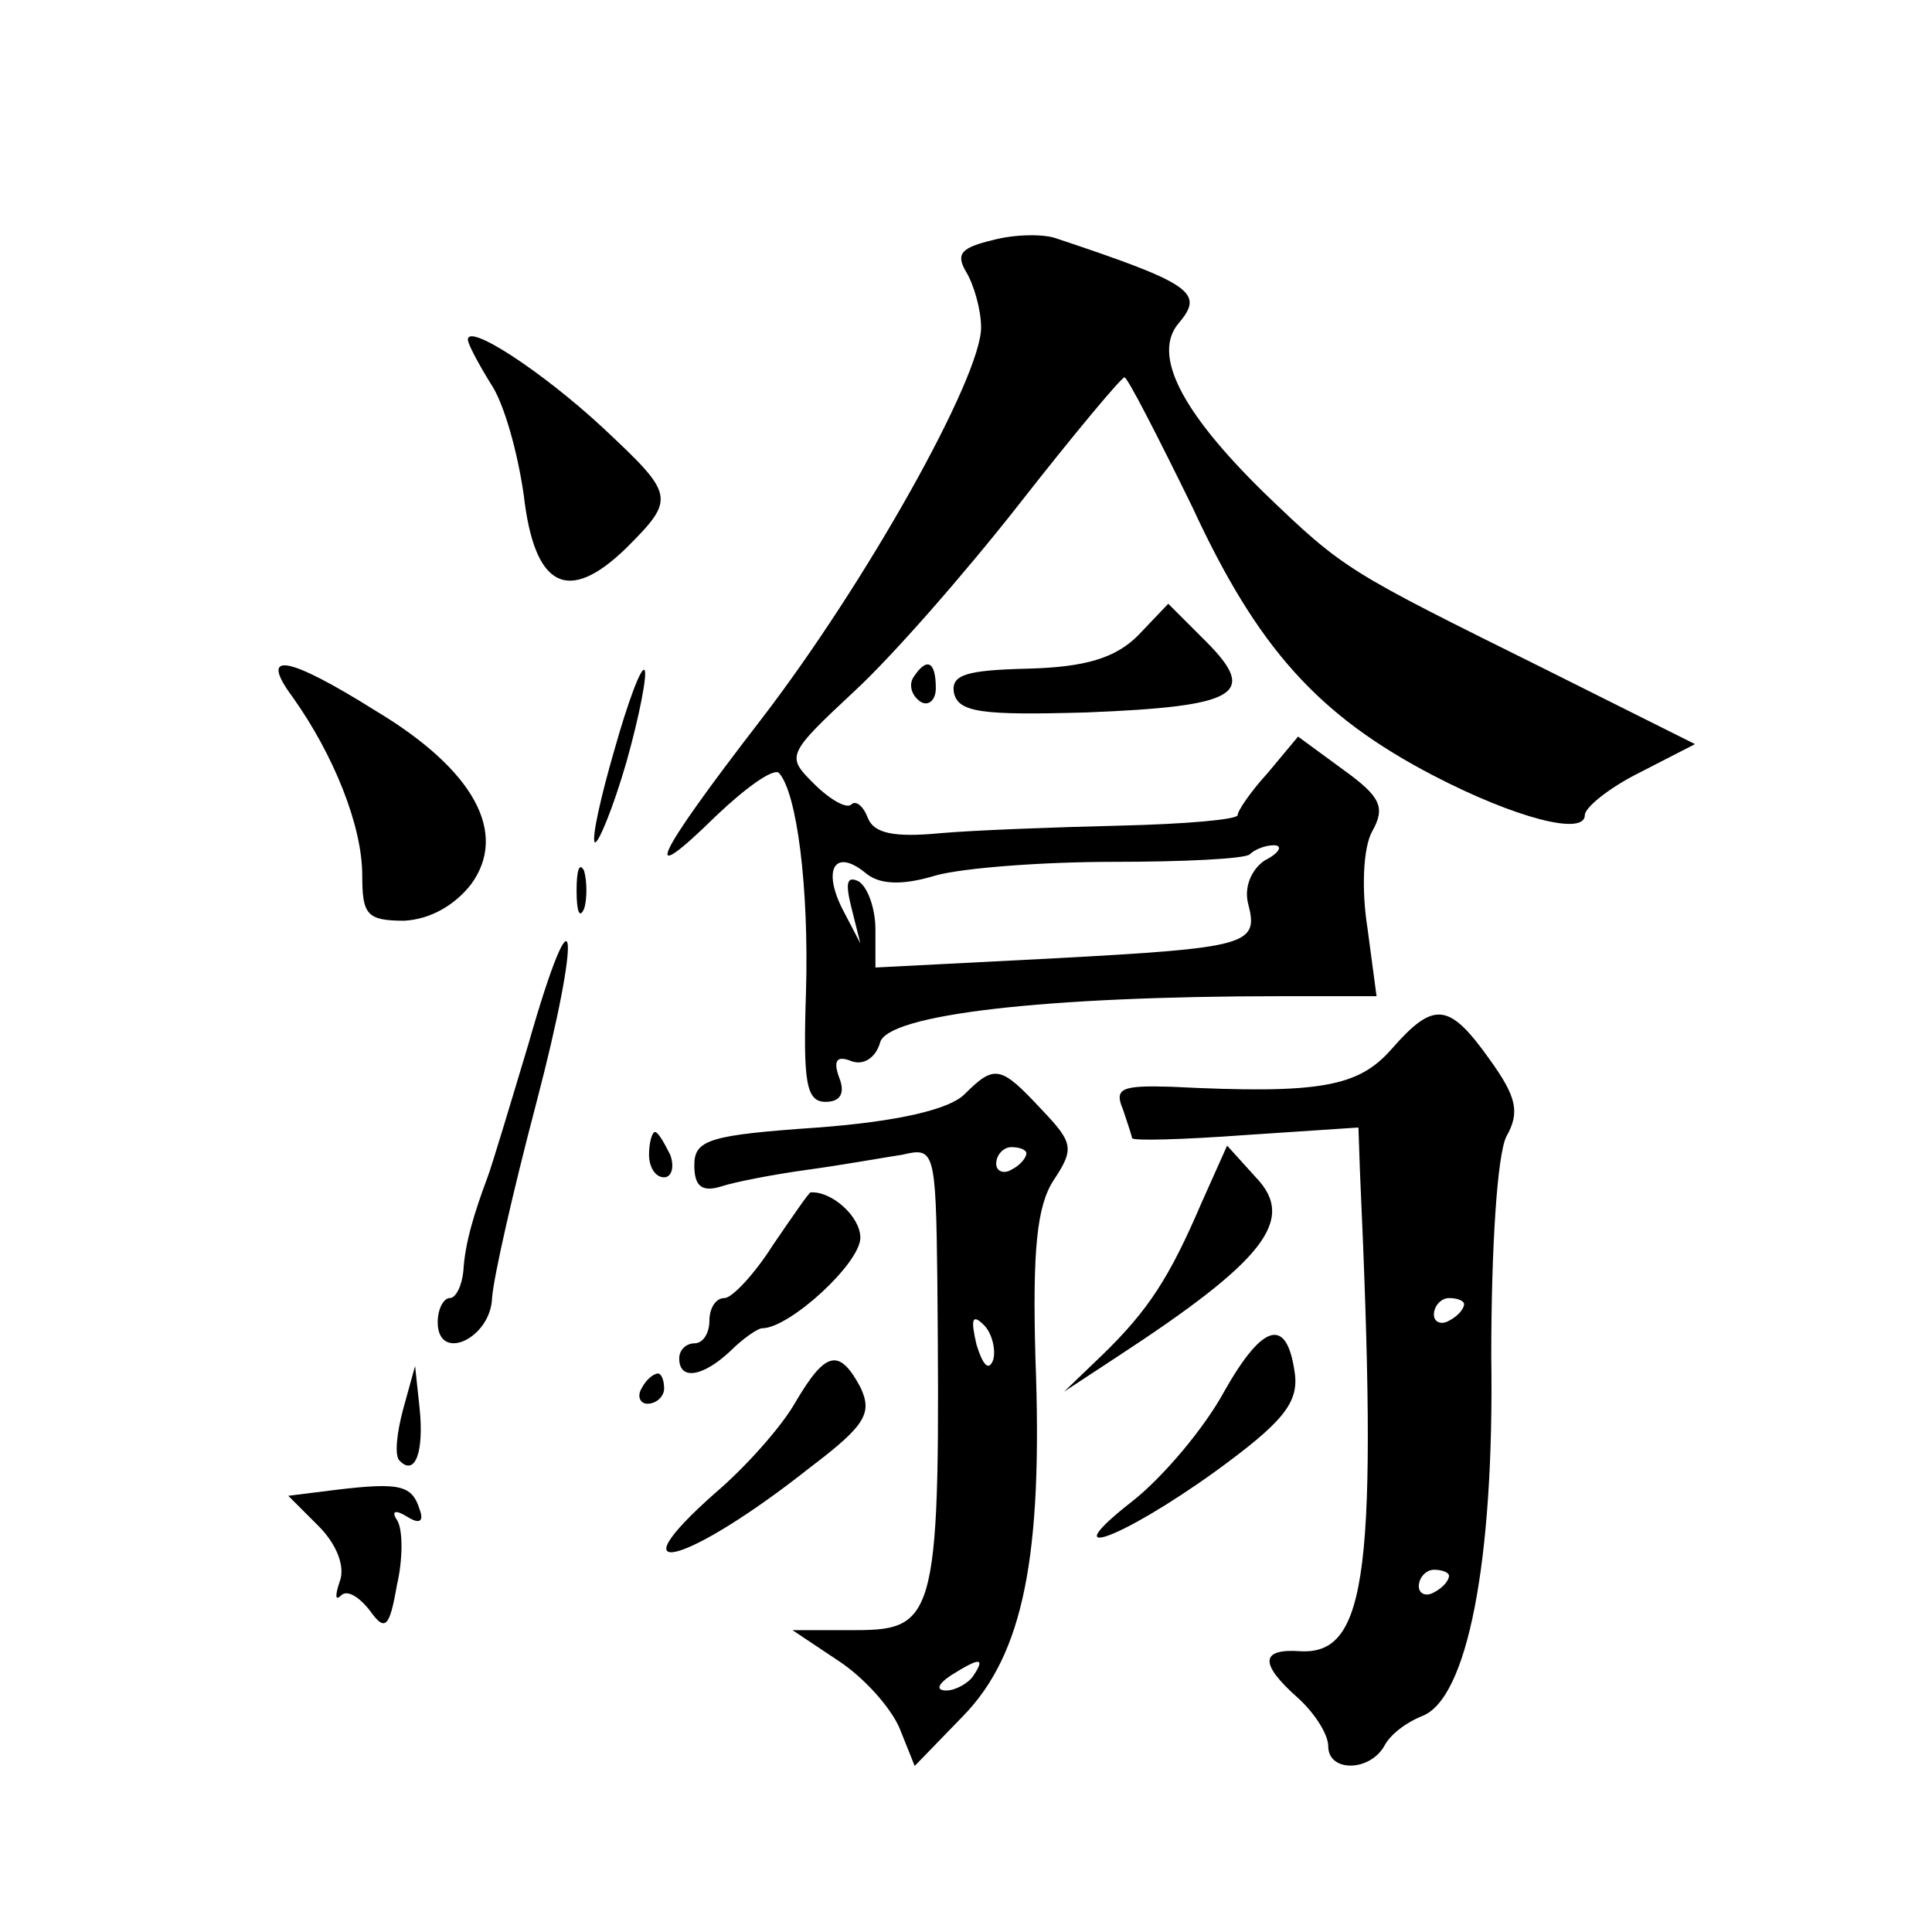 <?xml version="1.0" standalone="no"?>
<!DOCTYPE svg PUBLIC "-//W3C//DTD SVG 20010904//EN"
 "http://www.w3.org/TR/2001/REC-SVG-20010904/DTD/svg10.dtd">
<svg version="1.0" xmlns="http://www.w3.org/2000/svg"
 width="128pt" height="128pt" viewBox="0 0 128 128"
 preserveAspectRatio="xMidYMid meet">
<g transform="translate(0,128) scale(0.1,-0.1)"
fill="#0" stroke="none">
<path d="M658 1121 c-21 -5 -25 -9 -18 -21 5 -8 10 -25 10 -37 0 -33 -76 -169 -146
-260 -71 -92 -81 -114 -29 -63 19 18 37 31 41 28 12 -13 20 -76 18 -145 -2 -60
0 -73 13 -73 10 0 13 6 9 16 -4 11 -2 15 8 11 8 -3 16 2 19 12 4 19 110 31 266
31 l63 0 -6 45 c-4 25 -3 53 3 64 9 16 6 23 -19 41 l-30 22 -20 -24 c-11 -12 -20
-25 -20 -28 0 -3 -35 -6 -78 -7 -42 -1 -96 -3 -119 -5 -31 -3 -44 0 -48 10 -3 8
-8 12 -11 9 -3 -3 -14 3 -25 14 -18 18 -18 19 27 61 25 23 74 79 110 125 36 46
67 83 69 83 2 0 22 -39 45 -86 43 -93 83 -138 160 -178 54 -28 100 -40 100 -26
0 5 16 18 36 28 l37 19 -98 49 c-133 66 -134 66 -188 118 -54 53 -74 91 -56 112
17 20 9 26 -81 56 -8 3 -27 3 -42 -1z m180 -411 c-9 -6 -14 -18 -11 -29 7 -27 0
-29 -130 -36 l-117 -6 0 25 c0 14 -5 28 -11 32 -8 4 -9 -1 -5 -17 l6 -24 -12 23
c-13 26 -5 40 15 24 9 -8 24 -9 47 -2 18 5 71 9 117 9 47 0 88 2 91 5 3 3 10 6
16 6 6 0 4 -5 -6 -10z M310 1055 c0 -3 7 -16 15 -29 9 -13 18 -46 22 -74 7 -61
29 -73 68 -35 33 33 32 35 -16 80 -40 37 -89 69 -89 58z M754 859 c-15 -15 -35
-21 -73 -22 -41 -1 -51 -4 -49 -16 3 -13 18 -15 88 -13 100 4 114 12 79 47 l-25
25 -20 -21z M194 818 c27 -38 46 -85 46 -118 0 -26 3 -30 28 -30 17 1 33 10 44
24 25 34 2 76 -63 115 -59 37 -78 40 -55 9z M407 783 c-9 -31 -15 -58 -13 -61 2
-2 12 22 21 53 9 32 14 59 12 61 -2 3 -11 -21 -20 -53z M605 831 c-3 -5 -1 -12
5 -16 5 -3 10 1 10 9 0 18 -6 21 -15 7z M382 690 c0 -14 2 -19 5 -12 2 6 2 18 0
25 -3 6 -5 1 -5 -13z M350 588 c-12 -40 -24 -80 -27 -88 -9 -24 -15 -44 -16 -62
-1 -10 -5 -18 -9 -18 -4 0 -8 -7 -8 -16 0 -27 35 -11 36 16 1 14 14 71 29 128 31
118 27 152 -5 40z M922 585 c-22 -25 -47 -30 -146 -25 -33 1 -38 -1 -32 -15 3 -9
6 -18 6 -19 0 -2 34 -1 75 2 l75 5 1 -29 c12 -264 5 -320 -39 -318 -27 2 -28 -8
-2 -31 11 -10 20 -24 20 -32 0 -17 27 -17 37 0 4 8 15 16 25 20 30 11 48 102 46
238 0 73 4 134 10 146 9 16 7 26 -11 51 -27 38 -37 39 -65 7z m48 -169 c0 -3 -4
-8 -10 -11 -5 -3 -10 -1 -10 4 0 6 5 11 10 11 6 0 10 -2 10 -4z m-10 -180 c0 -3
-4 -8 -10 -11 -5 -3 -10 -1 -10 4 0 6 5 11 10 11 6 0 10 -2 10 -4z M639 555 c-10
-10 -44 -18 -97 -22 -72 -5 -82 -8 -82 -25 0 -14 5 -18 18 -14 9 3 35 8 57 11 22
3 50 8 63 10 21 5 22 3 23 -82 2 -223 0 -233 -54 -233 l-42 0 30 -20 c17 -11 35
-31 41 -45 l10 -25 32 33 c40 41 53 106 48 237 -2 72 1 101 12 118 14 21 13 25
-8 47 -27 29 -31 30 -51 10z m41 -39 c0 -3 -4 -8 -10 -11 -5 -3 -10 -1 -10 4 0
6 5 11 10 11 6 0 10 -2 10 -4z m-22 -137 c-3 -8 -7 -3 -11 10 -4 17 -3 21 5 13
5 -5 8 -16 6 -23z m-13 -209 c-3 -5 -12 -10 -18 -10 -7 0 -6 4 3 10 19 12 23 12
15 0z M430 515 c0 -8 4 -15 10 -15 5 0 7 7 4 15 -4 8 -8 15 -10 15 -2 0 -4 -7 -4
-15z M796 483 c-21 -49 -35 -71 -66 -101 l-25 -24 35 23 c98 64 119 91 92 119 l-19
21 -17 -38z M512 455 c-12 -19 -27 -35 -32 -35 -6 0 -10 -7 -10 -15 0 -8 -4 -15
-10 -15 -5 0 -10 -4 -10 -10 0 -15 16 -12 34 5 8 8 18 15 21 15 18 0 65 43 65 60
0 14 -19 31 -33 30 -1 0 -12 -16 -25 -35z M811 358 c-13 -24 -40 -56 -60 -72 -54
-42 -10 -27 54 19 44 32 55 45 53 64 -5 39 -21 35 -47 -11z M527 351 c-9 -16 -33
-43 -53 -60 -69 -61 -19 -48 63 17 37 28 41 36 33 53 -14 26 -23 24 -43 -10z M267
346 c-4 -15 -6 -31 -2 -34 10 -10 16 6 13 35 l-3 28 -8 -29z M425 360 c-3 -5 -1
-10 4 -10 6 0 11 5 11 10 0 6 -2 10 -4 10 -3 0 -8 -4 -11 -10z M223 293 l-32 -4
20 -20 c12 -12 18 -27 14 -37 -3 -9 -3 -13 1 -9 4 4 12 -1 19 -10 10 -14 13 -12
18 17 4 17 4 37 0 43 -4 6 -1 7 7 2 8 -5 11 -3 8 5 -5 16 -13 18 -55 13z"/>
</g>
</svg>
